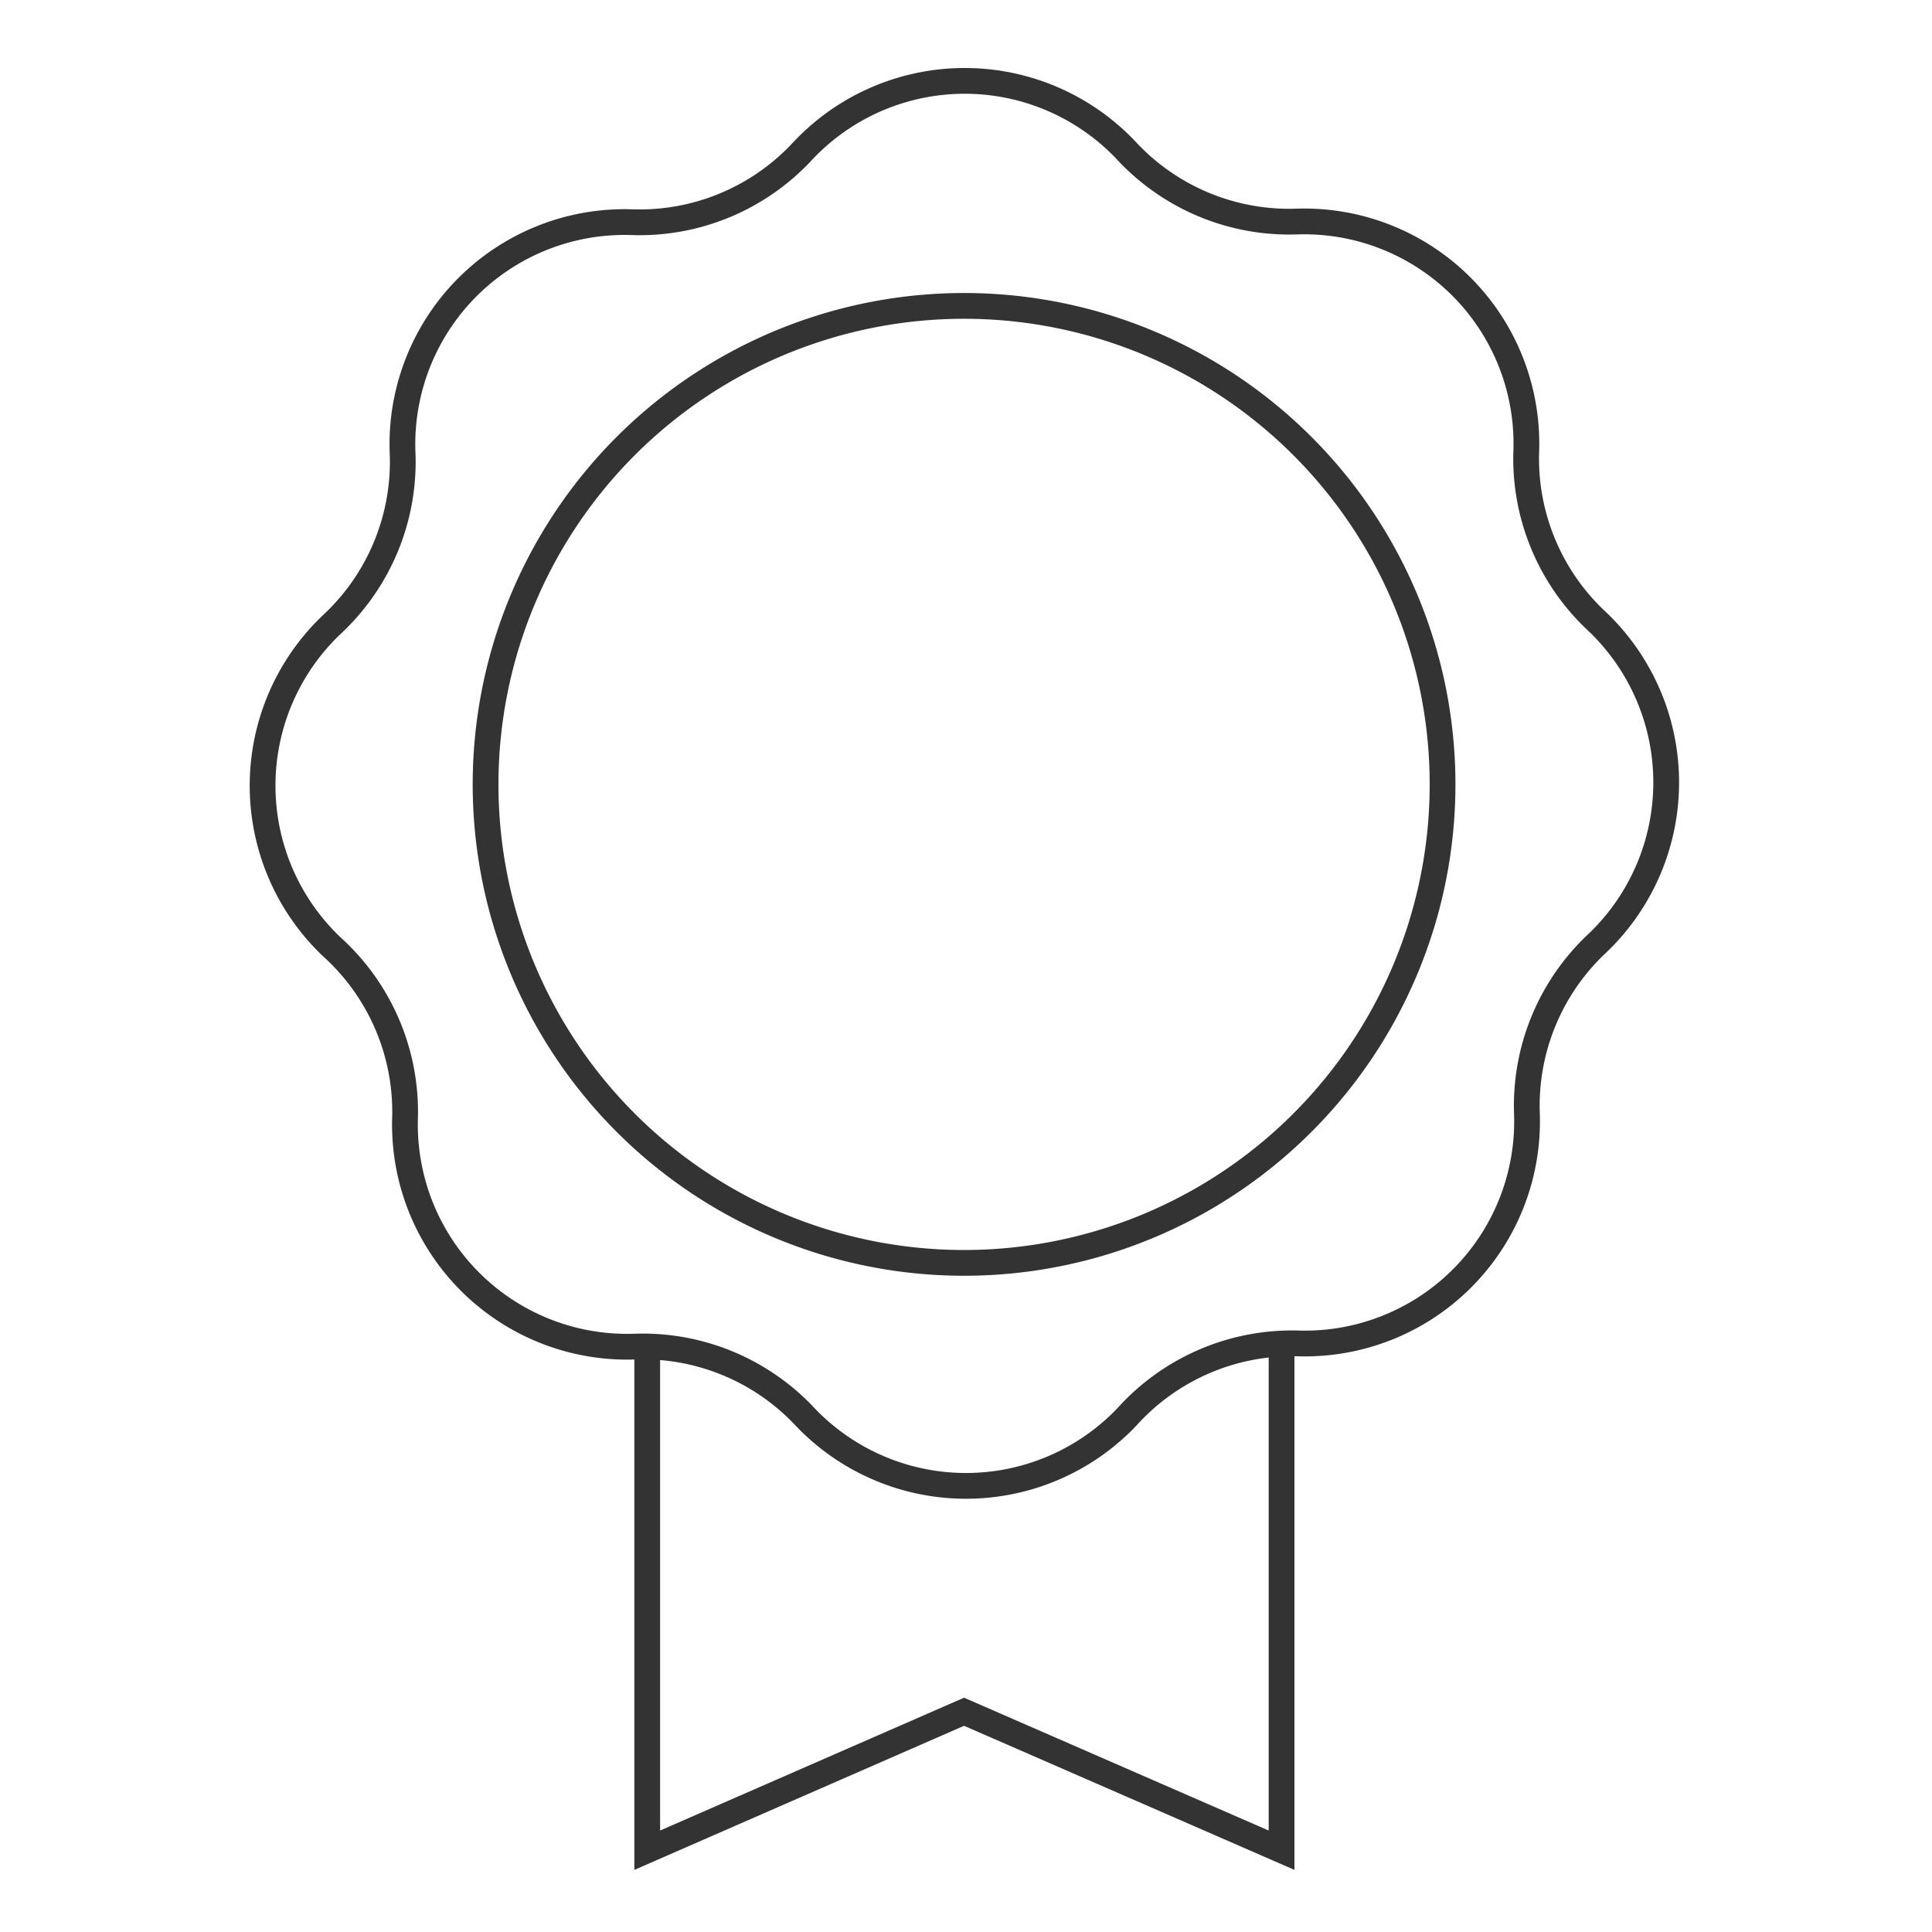 <svg id="Layer_1" data-name="Layer 1" xmlns="http://www.w3.org/2000/svg" viewBox="0 0 30 30"><defs><style>.cls-1{fill:none;stroke:#333;stroke-miterlimit:10;stroke-width:0.4px;}</style></defs><title>WARRANTY-30x30</title><g id="Group-39"><path id="Stroke-1" class="cls-1" d="M22.4,12.18A7.43,7.43,0,1,1,15,4.75,7.43,7.43,0,0,1,22.4,12.18Z"/><path id="Stroke-3" class="cls-1" d="M17.5,2.35h0a3.45,3.45,0,0,0,2.64,1.09h0A3.45,3.45,0,0,1,23.7,7h0A3.45,3.45,0,0,0,24.8,9.65h0a3.45,3.45,0,0,1,0,5h0a3.45,3.45,0,0,0-1.09,2.64h0a3.45,3.45,0,0,1-3.57,3.57h0A3.45,3.45,0,0,0,17.5,22h0a3.45,3.45,0,0,1-5,0h0a3.45,3.45,0,0,0-2.64-1.09h0a3.45,3.45,0,0,1-3.57-3.57h0A3.45,3.45,0,0,0,5.15,14.7h0a3.45,3.45,0,0,1,0-5h0A3.45,3.45,0,0,0,6.25,7h0A3.45,3.45,0,0,1,9.81,3.45h0a3.45,3.45,0,0,0,2.64-1.09h0A3.45,3.45,0,0,1,17.5,2.35Z"/><polyline id="Stroke-5" class="cls-1" points="19.9 20.91 19.9 28.73 14.97 26.58 10.05 28.73 10.05 20.91"/></g></svg>